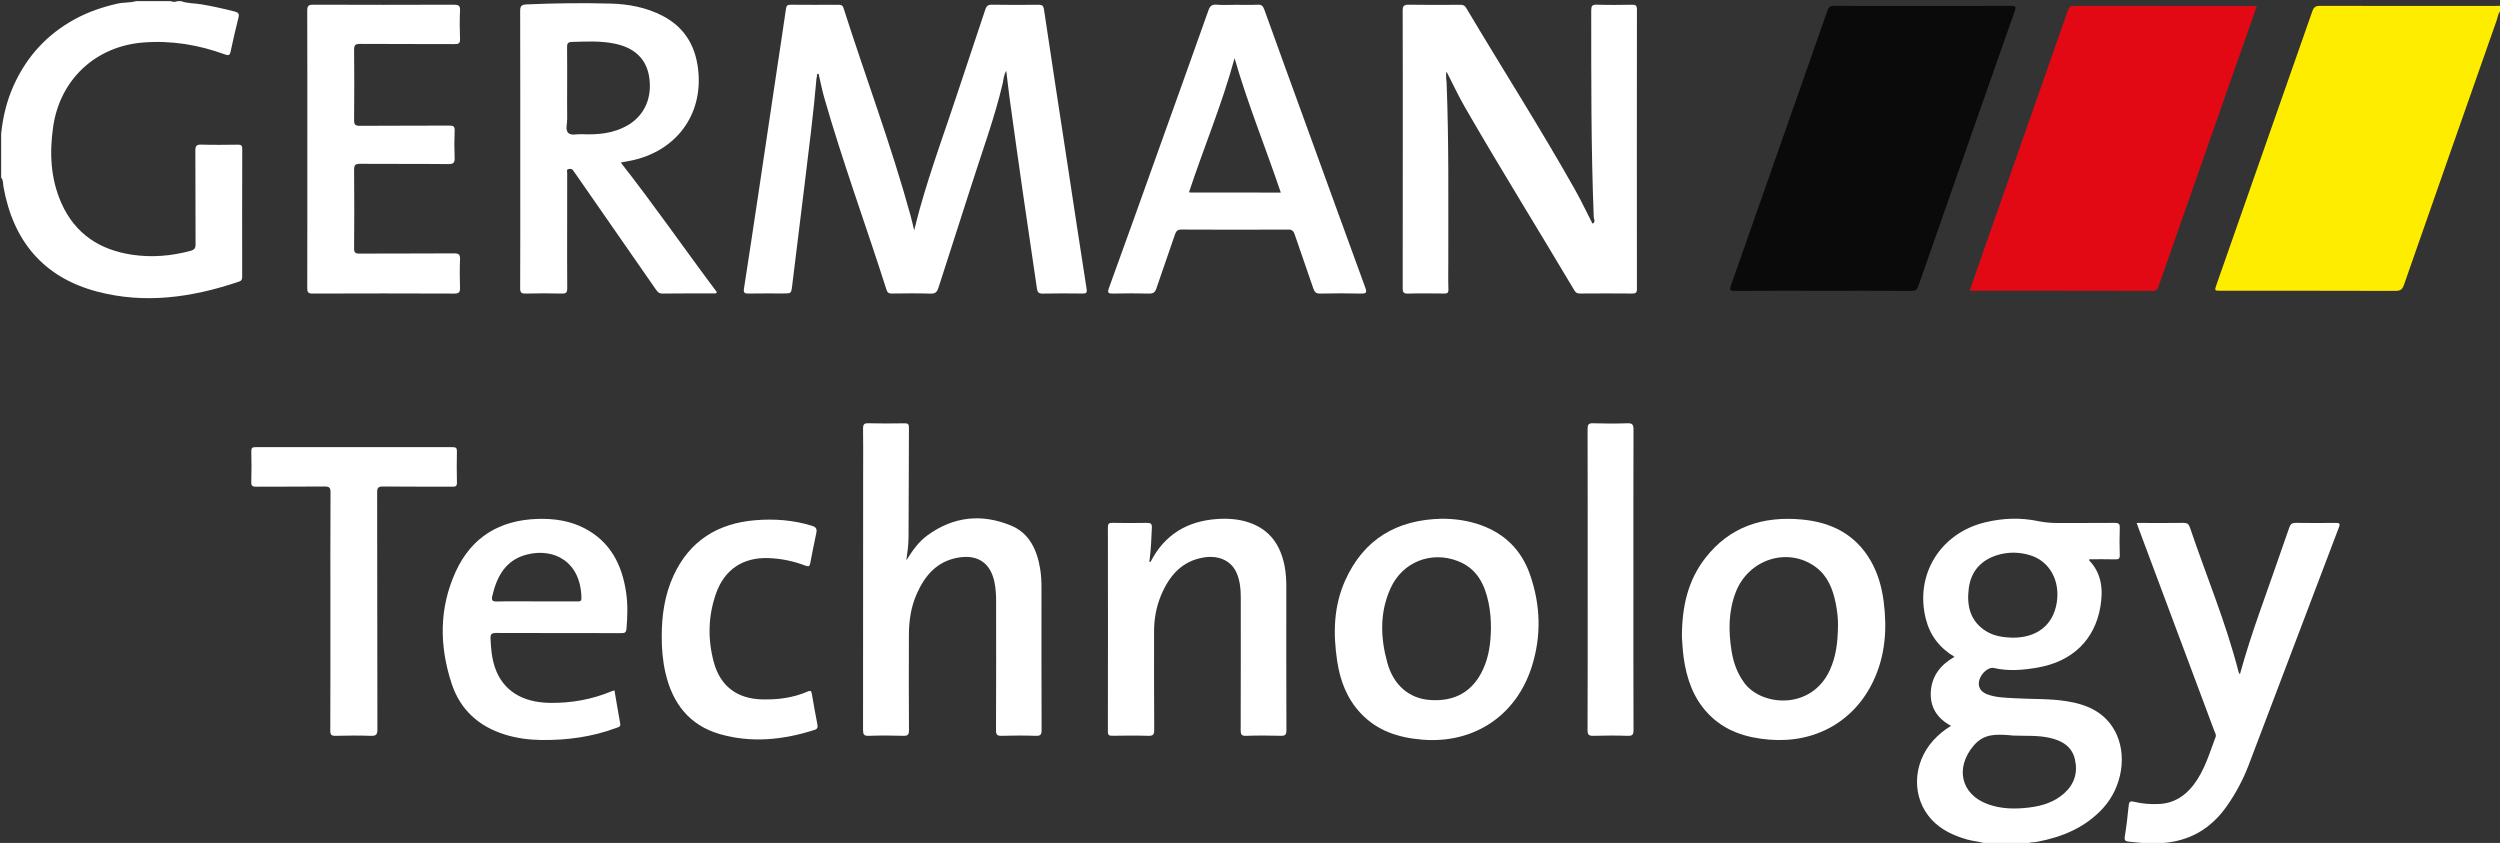 <?xml version="1.0" encoding="utf-8"?>
<!-- Generator: Adobe Illustrator 16.0.0, SVG Export Plug-In . SVG Version: 6.00 Build 0)  -->
<!DOCTYPE svg PUBLIC "-//W3C//DTD SVG 1.1//EN" "http://www.w3.org/Graphics/SVG/1.1/DTD/svg11.dtd">
<svg version="1.1" id="Ebene_1" xmlns="http://www.w3.org/2000/svg" xmlns:xlink="http://www.w3.org/1999/xlink" x="0px" y="0px"
	 width="520.32px" height="175.439px" viewBox="0 0 520.32 175.439" enable-background="new 0 0 520.32 175.439"
	 xml:space="preserve">
<rect x="0" y="0" width="520.32" height="175.439" fill="#333333" stroke="none"/>
<g>
	<path fill="#FFED00" d="M520.56,2.16c-0.626,0.522-0.672,1.325-0.913,2.015c-6.456,18.362-12.898,36.729-19.313,55.107
		c-0.323,0.924-0.729,1.264-1.753,1.261c-12.114-0.042-24.229-0.027-36.342-0.028c-1.355,0-1.366-0.007-0.921-1.275
		c6.652-18.973,13.313-37.94,19.948-56.919c0.302-0.859,0.729-1.108,1.635-1.105c12.073,0.035,24.146,0.024,36.222,0.021
		c0.479,0,0.958-0.022,1.437-0.035C520.56,1.52,520.56,1.84,520.56,2.16z"/>
	<path fill="#FFFFFF" d="M37.68,0.24c1.382,0.5,2.857,0.424,4.282,0.67c2.324,0.4,4.619,0.905,6.9,1.494
		c0.7,0.182,0.974,0.443,0.779,1.222c-0.592,2.359-1.145,4.73-1.645,7.113c-0.175,0.836-0.478,0.846-1.198,0.582
		C41.293,9.317,35.627,8.377,29.756,8.85c-9.885,0.795-17.279,7.717-18.693,17.537c-0.782,5.432-0.548,10.784,1.706,15.868
		c2.837,6.397,7.977,9.774,14.774,10.768c4.084,0.598,8.123,0.263,12.111-0.818c0.799-0.217,1.056-0.544,1.05-1.387
		c-0.04-6.479-0.001-12.958-0.043-19.438c-0.006-0.964,0.189-1.315,1.229-1.282c2.517,0.08,5.039,0.045,7.558,0.013
		c0.669-0.008,0.973,0.074,0.97,0.884c-0.033,8.839-0.023,17.678-0.015,26.517c0,0.51-0.022,0.88-0.636,1.089
		c-9.673,3.29-19.533,4.729-29.557,2.085C9.011,57.733,2.727,50.135,0.717,38.843c-0.113-0.634-0.001-1.337-0.477-1.883
		c0-3.04,0-6.08,0-9.12c0.362-3.55,1.189-6.969,2.686-10.232C5.648,11.668,9.841,7.123,15.573,3.991
		c2.792-1.524,5.767-2.529,8.862-3.236c1.287-0.294,2.617-0.15,3.885-0.515c2.4,0,4.8,0,7.2,0c0.48,0.195,0.96,0.195,1.44,0
		C37.2,0.24,37.44,0.24,37.68,0.24z"/>
	<path fill="#FFFFFF" d="M446.146,175.483c-1.033-0.105-2.065-0.211-3.1-0.319c-0.621-0.065-0.959-0.21-0.822-1.036
		c0.359-2.165,0.598-4.354,0.823-6.537c0.08-0.775,0.371-0.902,1.081-0.728c1.712,0.426,3.458,0.554,5.225,0.471
		c3.06-0.143,5.363-1.607,7.185-3.978c2.282-2.971,3.289-6.525,4.586-9.949c0.185-0.486-0.099-0.846-0.245-1.238
		c-5.259-14.075-10.521-28.148-15.785-42.223c-0.109-0.295-0.212-0.594-0.392-1.103c0.665,0,1.234,0,1.806,0
		c2.641,0,5.28,0.028,7.919-0.018c0.763-0.014,1.108,0.217,1.358,0.958c3.392,10.038,7.521,19.828,10.138,30.13
		c0.027,0.106,0.12,0.198,0.266,0.427c1.19-4.288,2.513-8.417,3.954-12.507c2.119-6.014,4.243-12.024,6.324-18.052
		c0.254-0.736,0.602-0.969,1.362-0.956c2.758,0.045,5.519,0.029,8.277,0.009c0.714-0.005,1.02,0.049,0.688,0.919
		c-6.279,16.498-12.515,33.013-18.795,49.511c-1.137,2.988-2.646,5.798-4.479,8.433c-3.34,4.806-7.884,7.451-13.748,7.78
		c-0.545,0.232-1.156-0.104-1.691,0.202c-0.24,0-0.48,0-0.72,0C446.99,175.4,446.529,175.684,446.146,175.483z"/>
	<path fill="#E30914" d="M469.706,1.289c-1.947,5.537-3.854,10.944-5.752,16.356c-4.896,13.951-9.787,27.903-14.674,41.857
		c-0.202,0.576-0.321,1.041-1.164,1.039c-12.555-0.034-25.109-0.024-37.664-0.027c-0.117,0-0.234-0.032-0.484-0.068
		c0.88-2.535,1.741-5.04,2.619-7.54c5.924-16.885,11.854-33.767,17.771-50.653c0.229-0.653,0.463-1.038,1.301-1.035
		c12.515,0.034,25.028,0.024,37.544,0.026C469.322,1.244,469.441,1.265,469.706,1.289z"/>
	<path fill="#0A0A0A" d="M379.416,60.519c-6.118,0-12.236-0.019-18.354,0.021c-0.923,0.006-1.15-0.133-0.819-1.074
		c6.732-19.119,13.443-38.246,20.142-57.378c0.237-0.678,0.583-0.864,1.281-0.863c12.316,0.022,24.632,0.026,36.948-0.002
		c0.979-0.002,0.997,0.265,0.711,1.079c-6.714,19.087-13.408,38.182-20.082,57.284c-0.253,0.726-0.582,0.958-1.353,0.954
		C391.731,60.504,385.573,60.519,379.416,60.519z"/>
	<path fill="#FFFFFF" d="M169.956,16.1c-0.644,7.525-1.621,15.015-2.522,22.511c-0.834,6.939-1.714,13.874-2.557,20.813
		c-0.201,1.648-0.169,1.653-1.81,1.653c-2.44,0-4.88-0.029-7.319,0.017c-0.786,0.015-1.039-0.169-0.911-0.994
		c1.022-6.588,2.015-13.181,3.003-19.774c1.314-8.767,2.613-17.534,3.923-26.302c0.608-4.067,1.243-8.131,1.823-12.203
		c0.093-0.652,0.312-0.841,0.965-0.834c3.319,0.034,6.639,0.022,9.958,0.01c0.528-0.002,0.858,0.075,1.051,0.679
		c4.61,14.438,9.963,28.637,13.974,43.27c0.239,0.873,0.431,1.76,0.732,2.998c0.429-1.663,0.751-3.004,1.121-4.332
		c2.431-8.725,5.604-17.207,8.417-25.808c1.722-5.268,3.521-10.509,5.25-15.774c0.245-0.746,0.539-1.068,1.402-1.052
		c3.198,0.066,6.398,0.044,9.598,0.013c0.737-0.007,1.093,0.085,1.225,0.97c1.623,10.898,3.306,21.79,4.968,32.684
		c1.295,8.486,2.566,16.977,3.902,25.456c0.14,0.885-0.099,1-0.863,0.992c-2.759-0.032-5.52-0.051-8.278,0.011
		c-0.841,0.02-1.084-0.295-1.193-1.049c-0.954-6.6-1.952-13.192-2.903-19.792c-0.94-6.522-1.847-13.049-2.751-19.577
		c-0.269-1.938-0.477-3.885-0.726-5.933c-0.543,0.83-0.542,1.743-0.74,2.584c-1.71,7.269-4.306,14.265-6.563,21.365
		c-2.245,7.065-4.561,14.108-6.811,21.174c-0.281,0.882-0.631,1.272-1.654,1.236c-2.676-0.095-5.358-0.045-8.038-0.021
		c-0.597,0.005-0.916-0.135-1.119-0.771c-4.266-13.368-9.11-26.55-12.979-40.047c-0.46-1.607-0.77-3.26-1.149-4.892
		C169.737,15.321,170.213,15.926,169.956,16.1z"/>
	<path fill="#FFFFFF" d="M331.701,45.104c-0.565-14.305-0.517-28.617-0.521-42.929c-0.001-0.901,0.17-1.232,1.155-1.201
		c2.438,0.08,4.879,0.05,7.318,0.012c0.742-0.012,1.041,0.135,1.039,0.978c-0.024,19.397-0.023,38.795-0.004,58.193
		c0.001,0.756-0.239,0.938-0.958,0.933c-3.641-0.032-7.279-0.026-10.92-0.002c-0.555,0.003-0.869-0.194-1.146-0.658
		c-7.534-12.698-15.34-25.234-22.718-38.024c-1.394-2.414-2.57-4.952-3.888-7.512c-0.2,0.817-0.012,1.609,0.021,2.389
		c0.486,12.308,0.335,24.622,0.354,36.936c0.005,2-0.046,4.001,0.023,5.999c0.029,0.832-0.33,0.88-0.982,0.872
		c-2.479-0.029-4.961-0.062-7.438,0.013c-0.959,0.028-1.098-0.329-1.094-1.17c0.025-9.279,0.017-18.558,0.017-27.836
		c0-9.959,0.017-19.918-0.022-29.876c-0.004-1.011,0.289-1.256,1.271-1.239c3.56,0.061,7.119,0.033,10.679,0.015
		c0.561-0.003,0.938,0.092,1.262,0.636c7.478,12.591,15.377,24.93,22.568,37.691c1.33,2.36,2.493,4.814,3.733,7.226
		C332.188,46.177,331.696,45.598,331.701,45.104z"/>
	<path fill="#FFFFFF" d="M188.63,116.624c1.235-1.963,2.522-3.837,4.385-5.196c5.383-3.928,11.263-4.559,17.34-2.075
		c3.868,1.58,5.461,5.049,6.124,8.989c0.219,1.305,0.281,2.62,0.281,3.94c0,9.877-0.017,19.754,0.025,29.631
		c0.004,0.998-0.231,1.268-1.233,1.231c-2.356-0.082-4.719-0.071-7.076-0.004c-0.929,0.027-1.182-0.212-1.177-1.163
		c0.04-8.917,0.027-17.834,0.02-26.751c-0.001-1.356-0.064-2.718-0.339-4.051c-0.822-3.999-3.458-5.804-7.508-5.127
		c-4.449,0.744-6.98,3.717-8.69,7.596c-1.179,2.673-1.6,5.513-1.613,8.405c-0.029,6.638-0.028,13.276,0.013,19.914
		c0.005,0.92-0.203,1.209-1.161,1.18c-2.397-0.075-4.8-0.088-7.196,0.004c-1.059,0.041-1.202-0.325-1.201-1.27
		c0.028-18.034,0.021-36.068,0.021-54.104c0-2.839,0.031-5.678-0.019-8.517c-0.015-0.856,0.157-1.188,1.104-1.161
		c2.517,0.071,5.038,0.046,7.557,0.01c0.671-0.01,0.89,0.168,0.886,0.863c-0.04,7.637-0.03,15.274-0.082,22.911
		C189.081,113.461,188.853,115.037,188.63,116.624z"/>
	<path fill="#FFFFFF" d="M63.964,31.035c0-9.6,0.015-19.197-0.021-28.795c-0.003-0.98,0.243-1.266,1.247-1.262
		c9.758,0.039,19.517,0.037,29.275,0.001c0.956-0.003,1.326,0.179,1.279,1.221c-0.088,1.956-0.083,3.92,0,5.876
		c0.039,0.94-0.277,1.107-1.144,1.103c-6.559-0.036-13.118,0.004-19.676-0.044c-1.026-0.008-1.237,0.305-1.227,1.271
		c0.05,4.839,0.051,9.679-0.001,14.517c-0.011,0.967,0.183,1.272,1.216,1.264c6.198-0.054,12.398-0.006,18.597-0.049
		c0.889-0.006,1.154,0.195,1.115,1.106c-0.08,1.836-0.082,3.681-0.001,5.517c0.046,1.04-0.18,1.401-1.328,1.389
		c-6.118-0.065-12.238-0.007-18.356-0.055c-1.005-0.008-1.25,0.271-1.242,1.257c0.049,5.438,0.047,10.878,0,16.317
		c-0.008,0.921,0.261,1.118,1.141,1.113c6.559-0.038,13.118,0.003,19.676-0.046c1.013-0.007,1.271,0.276,1.229,1.263
		c-0.082,1.956-0.067,3.919-0.005,5.877c0.028,0.898-0.166,1.229-1.162,1.225c-9.838-0.041-19.677-0.038-29.515-0.003
		c-0.922,0.003-1.118-0.273-1.116-1.146C63.975,50.312,63.964,40.673,63.964,31.035z"/>
	<path fill="#FFFFFF" d="M239.508,116.86c2.925-5.665,7.689-8.453,13.944-8.849c2.244-0.141,4.479,0.027,6.624,0.779
		c4.283,1.502,6.451,4.729,7.283,9.022c0.274,1.418,0.358,2.853,0.358,4.293c-0.003,9.958-0.017,19.917,0.021,29.875
		c0.005,0.961-0.271,1.184-1.187,1.158c-2.397-0.063-4.801-0.08-7.198,0.007c-1.006,0.036-1.135-0.331-1.132-1.203
		c0.029-9.237,0.018-18.477,0.018-27.716c0-1.649-0.167-3.279-0.791-4.817c-1.074-2.646-3.703-3.917-6.942-3.381
		c-4.555,0.757-7.128,3.798-8.82,7.782c-1.042,2.453-1.496,5.04-1.492,7.71c0.01,6.8-0.022,13.6,0.03,20.397
		c0.008,1.024-0.279,1.253-1.256,1.224c-2.478-0.073-4.959-0.049-7.438-0.009c-0.702,0.012-0.951-0.118-0.949-0.9
		c0.027-14.156,0.025-28.314,0.003-42.473c-0.001-0.738,0.19-0.949,0.931-0.936c2.398,0.047,4.799,0.046,7.198,0.002
		c0.768-0.015,1.053,0.176,1.022,0.994c-0.085,2.276-0.197,4.55-0.482,6.811c-0.053,0.097-0.091,0.207-0.007,0.29
		C239.347,117.021,239.426,116.908,239.508,116.86z"/>
	<path fill="#FFFFFF" d="M68.764,127.2c0-8.24-0.021-16.48,0.026-24.721c0.006-1.024-0.281-1.235-1.258-1.226
		c-4.719,0.054-9.44,0.005-14.159,0.043c-0.798,0.007-1.106-0.129-1.076-1.016c0.072-2.118,0.051-4.24,0.007-6.359
		c-0.014-0.688,0.197-0.857,0.869-0.856c13.68,0.021,27.359,0.02,41.04,0.002c0.655-0.001,0.896,0.146,0.882,0.85
		c-0.044,2.159-0.057,4.32,0.005,6.479c0.022,0.789-0.255,0.903-0.952,0.899c-4.8-0.029-9.601,0.014-14.4-0.04
		c-0.977-0.011-1.257,0.202-1.255,1.226c0.036,16.439,0.014,32.88,0.053,49.319c0.003,1.103-0.284,1.384-1.362,1.347
		c-2.437-0.085-4.88-0.067-7.319-0.005c-0.879,0.022-1.129-0.182-1.125-1.103C68.781,143.76,68.764,135.48,68.764,127.2z"/>
	<path fill="#FFFFFF" d="M137.727,132.473c-0.009-4.398,0.613-8.689,2.474-12.714c3.333-7.209,9.184-10.831,16.938-11.482
		c3.996-0.335,7.976-0.047,11.855,1.154c0.892,0.276,1.078,0.693,0.896,1.532c-0.447,2.064-0.852,4.14-1.245,6.216
		c-0.121,0.637-0.293,0.82-0.995,0.554c-2.513-0.956-5.118-1.504-7.822-1.582c-5.18-0.149-9.003,2.36-10.763,7.271
		c-1.691,4.721-1.803,9.556-0.508,14.374c1.349,5.019,4.84,7.634,10.052,7.77c3.27,0.086,6.46-0.325,9.48-1.634
		c0.713-0.308,0.789-0.043,0.888,0.545c0.353,2.085,0.737,4.164,1.132,6.241c0.107,0.565,0.108,0.977-0.569,1.193
		c-6.485,2.076-13.066,2.78-19.685,0.886c-6.431-1.841-9.926-6.478-11.373-12.83C137.922,137.5,137.72,134.996,137.727,132.473z"/>
	<path fill="#FFFFFF" d="M339.956,120.597c0,10.438-0.016,20.875,0.024,31.313c0.004,0.997-0.229,1.271-1.234,1.235
		c-2.357-0.082-4.72-0.075-7.077-0.002c-0.966,0.03-1.26-0.177-1.255-1.211c0.045-9.997,0.027-19.995,0.027-29.993
		c0-10.877,0.01-21.755-0.02-32.632c-0.002-0.894,0.157-1.247,1.155-1.212c2.355,0.082,4.72,0.083,7.076,0
		c1.049-0.037,1.333,0.231,1.327,1.308C339.938,99.801,339.956,110.198,339.956,120.597z"/>
	<path fill="#FFFFFF" d="M413.52,175.68c-1.317-0.55-2.762-0.559-4.118-0.956c-2.762-0.808-5.332-1.95-7.33-4.088
		c-4.244-4.539-4.097-11.676,0.308-16.548c1.052-1.164,2.253-2.146,3.681-3.017c-2.953-1.582-4.463-4.006-4.189-7.313
		c0.264-3.201,2.087-5.44,4.909-7.056c-3.104-1.85-5.099-4.462-5.966-7.896c-2.319-9.172,2.993-17.832,12.328-20.088
		c3.66-0.885,7.351-1.033,11.047-0.26c1.419,0.297,2.837,0.402,4.281,0.394c3.879-0.026,7.76,0.015,11.64-0.027
		c0.816-0.01,1.104,0.177,1.071,1.04c-0.066,1.878-0.062,3.761-0.001,5.639c0.024,0.764-0.215,0.934-0.938,0.913
		c-1.797-0.054-3.597-0.019-5.395-0.019c-0.017,0.101-0.063,0.205-0.034,0.236c2.651,2.755,2.928,6.138,2.337,9.628
		c-1.173,6.924-5.845,11.412-13.032,12.67c-3.043,0.532-6.1,0.802-9.165,0.092c-1.058-0.243-2.56,1.036-2.986,2.458
		c-0.394,1.307,0.158,2.445,1.51,2.979c1.854,0.729,3.828,0.738,5.778,0.858c3.586,0.223,7.198,0.048,10.762,0.604
		c4.219,0.658,7.947,2.192,10.132,6.178c2.662,4.861,1.592,11.711-2.485,16.14c-3.71,4.028-8.475,5.979-13.733,6.973
		c-0.749,0.142-1.559,0.023-2.246,0.466C418.96,175.68,416.24,175.68,413.52,175.68z M418.104,153.006
		c-2.714-0.188-5.215-0.324-7.341,2.188c-3.885,4.592-2.668,10.147,2.983,12.188c2.771,1.001,5.631,1.037,8.514,0.694
		c2.703-0.322,5.244-1.091,7.325-2.938c2.122-1.883,2.896-4.272,2.281-7.027c-0.608-2.726-2.646-3.938-5.173-4.523
		c-2.558-0.594-5.166-0.394-7.756-0.496C418.66,153.062,418.383,153.025,418.104,153.006z M428.063,125.463
		c0.763-4.611-1.503-8.687-5.56-9.911c-2.187-0.661-4.427-0.707-6.616-0.077c-3.52,1.013-5.686,3.384-6.137,7.021
		c-0.441,3.556,0.276,6.79,3.607,8.87c1.644,1.025,3.499,1.275,5.39,1.354C423.901,132.785,427.285,130.148,428.063,125.463z"/>
	<path fill="#FFFFFF" d="M129.203,33.831c7.004,8.921,13.326,18.092,19.985,26.951c-0.115,0.362-0.349,0.287-0.523,0.287
		c-3.6,0.007-7.2-0.02-10.799,0.026c-0.748,0.01-1.044-0.395-1.394-0.897c-5.578-8.04-11.164-16.073-16.749-24.108
		c-0.114-0.164-0.257-0.313-0.344-0.49c-0.219-0.447-0.606-0.507-1.015-0.424c-0.546,0.11-0.313,0.58-0.314,0.887
		c-0.016,3.96-0.011,7.919-0.011,11.879c0,4-0.025,8,0.02,11.999c0.01,0.869-0.171,1.185-1.109,1.158
		c-2.518-0.069-5.04-0.063-7.559-0.002c-0.903,0.022-1.135-0.235-1.131-1.136c0.038-7.64,0.021-15.279,0.021-22.918
		c0-11.561,0.012-23.119-0.02-34.678c-0.003-1.019,0.16-1.4,1.328-1.45c5.834-0.251,11.669-0.328,17.503-0.17
		c3.737,0.101,7.39,0.789,10.758,2.523c4.956,2.553,7.194,6.82,7.543,12.219c0.601,9.282-5.451,16.569-15.013,18.116
		C130.035,33.66,129.691,33.736,129.203,33.831z M118.05,24.753c0.016,0.986-0.429,2.22,0.197,2.891
		c0.583,0.625,1.823,0.241,2.767,0.282c3.388,0.15,6.713-0.12,9.728-1.912c3.494-2.076,5.097-5.866,4.329-10.229
		c-0.63-3.577-3.056-5.847-7.073-6.687c-2.97-0.621-5.958-0.461-8.956-0.372c-0.896,0.027-1.028,0.375-1.018,1.148
		c0.038,2.799,0.015,5.599,0.015,8.398C118.04,20.434,118.015,22.594,118.05,24.753z"/>
	<path fill="#FFFFFF" d="M257.38,1.001c1.439,0,2.881,0.056,4.317-0.021c0.818-0.044,1.158,0.225,1.436,0.998
		c2.864,7.987,5.775,15.958,8.674,23.934c4.107,11.31,8.207,22.624,12.34,33.924c0.355,0.972,0.295,1.294-0.852,1.265
		c-2.838-0.072-5.679-0.061-8.516-0.001c-0.84,0.019-1.172-0.275-1.428-1.035c-1.274-3.774-2.625-7.523-3.901-11.298
		c-0.239-0.708-0.536-0.991-1.331-0.988c-7.396,0.035-14.794,0.039-22.191-0.003c-0.861-0.005-1.146,0.318-1.396,1.062
		c-1.259,3.735-2.6,7.446-3.855,11.184c-0.275,0.819-0.665,1.102-1.534,1.079c-2.478-0.063-4.958-0.061-7.437-0.003
		c-1.007,0.023-1.298-0.078-0.889-1.201c3.382-9.285,6.694-18.594,10.027-27.896c3.56-9.939,7.131-19.874,10.658-29.824
		c0.316-0.89,0.689-1.272,1.681-1.198C254.576,1.079,255.981,1.001,257.38,1.001z M256.949,12.107
		c-2.617,9.622-6.418,18.618-9.48,27.896c0.146,0.031,0.253,0.073,0.36,0.073c6.19,0.003,12.38,0.003,18.741,0.003
		C263.41,30.713,259.695,21.67,256.949,12.107z"/>
	<path fill="#FFFFFF" d="M300.037,107.965c2.842-0.007,5.596,0.392,8.251,1.354c4.965,1.803,8.376,5.244,10.116,10.177
		c2.257,6.395,2.449,12.921,0.353,19.402c-3.288,10.158-12.096,15.92-22.733,15.046c-4.881-0.399-9.323-1.793-12.789-5.458
		c-2.875-3.039-4.305-6.771-4.92-10.833c-0.871-5.733-0.773-11.423,1.643-16.814C283.829,112.194,290.729,108.165,300.037,107.965z
		 M309.804,125.41c-0.806-3.845-2.444-7.11-6.382-8.636c-5.563-2.154-11.495,0.177-13.982,5.604
		c-2.326,5.068-2.142,10.342-0.693,15.579c1.292,4.675,4.579,7.423,8.844,7.729c5.236,0.379,8.953-1.763,11.083-6.399
		c1.241-2.703,1.589-5.583,1.632-8.518C310.316,128.967,310.173,127.173,309.804,125.41z"/>
	<path fill="#FFFFFF" d="M350.053,132.574c-0.002-6.402,1.279-11.777,4.837-16.388c5.112-6.623,12.089-8.816,20.164-8.058
		c6.1,0.574,11.106,3.071,14.282,8.566c1.521,2.634,2.321,5.503,2.709,8.493c0.736,5.688,0.35,11.25-2.134,16.515
		c-3.996,8.473-12.134,13.027-21.674,12.236c-4.834-0.399-9.24-1.768-12.699-5.383c-3.116-3.257-4.496-7.293-5.116-11.639
		C350.188,135.264,350.135,133.582,350.053,132.574z M382.049,125.481c-0.599-2.91-1.646-5.609-4.147-7.461
		c-5.765-4.266-14.007-1.667-16.662,5.271c-1.528,3.994-1.511,8.121-0.841,12.275c0.386,2.396,1.198,4.609,2.66,6.587
		c3.579,4.844,13.938,5.699,17.78-2.688c1.271-2.776,1.674-5.724,1.698-9.449C382.564,128.956,382.403,127.202,382.049,125.481z"/>
	<path fill="#FFFFFF" d="M127.889,143.689c0.399,2.324,0.771,4.607,1.193,6.881c0.134,0.725-0.364,0.757-0.801,0.92
		c-5.041,1.89-10.285,2.589-15.63,2.523c-2.553-0.031-5.09-0.363-7.555-1.128c-5.445-1.69-9.29-5.157-11.077-10.556
		c-2.598-7.846-2.653-15.748,0.827-23.357c3.285-7.182,9.141-10.718,17.005-10.972c3.444-0.111,6.79,0.367,9.869,1.985
		c5.353,2.815,7.754,7.588,8.594,13.327c0.367,2.502,0.293,5.013,0.077,7.53c-0.07,0.823-0.366,0.93-1.075,0.928
		c-8.675-0.021-17.35,0-26.025-0.033c-0.905-0.003-1.24,0.178-1.199,1.157c0.085,2.086,0.261,4.148,0.955,6.126
		c1.642,4.682,5.604,7.178,11.376,7.268c4.45,0.067,8.733-0.699,12.846-2.406C127.446,143.809,127.637,143.767,127.889,143.689z
		 M120.087,125.164c0.483,0,0.935,0.089,0.924-0.689c-0.109-7.575-5.697-10.5-11.353-9.061c-4.365,1.109-6.228,4.484-7.185,8.562
		c-0.216,0.921-0.063,1.239,0.97,1.212c2.752-0.07,5.507-0.023,8.262-0.023C114.499,125.162,117.292,125.161,120.087,125.164z"/>
</g>
</svg>
